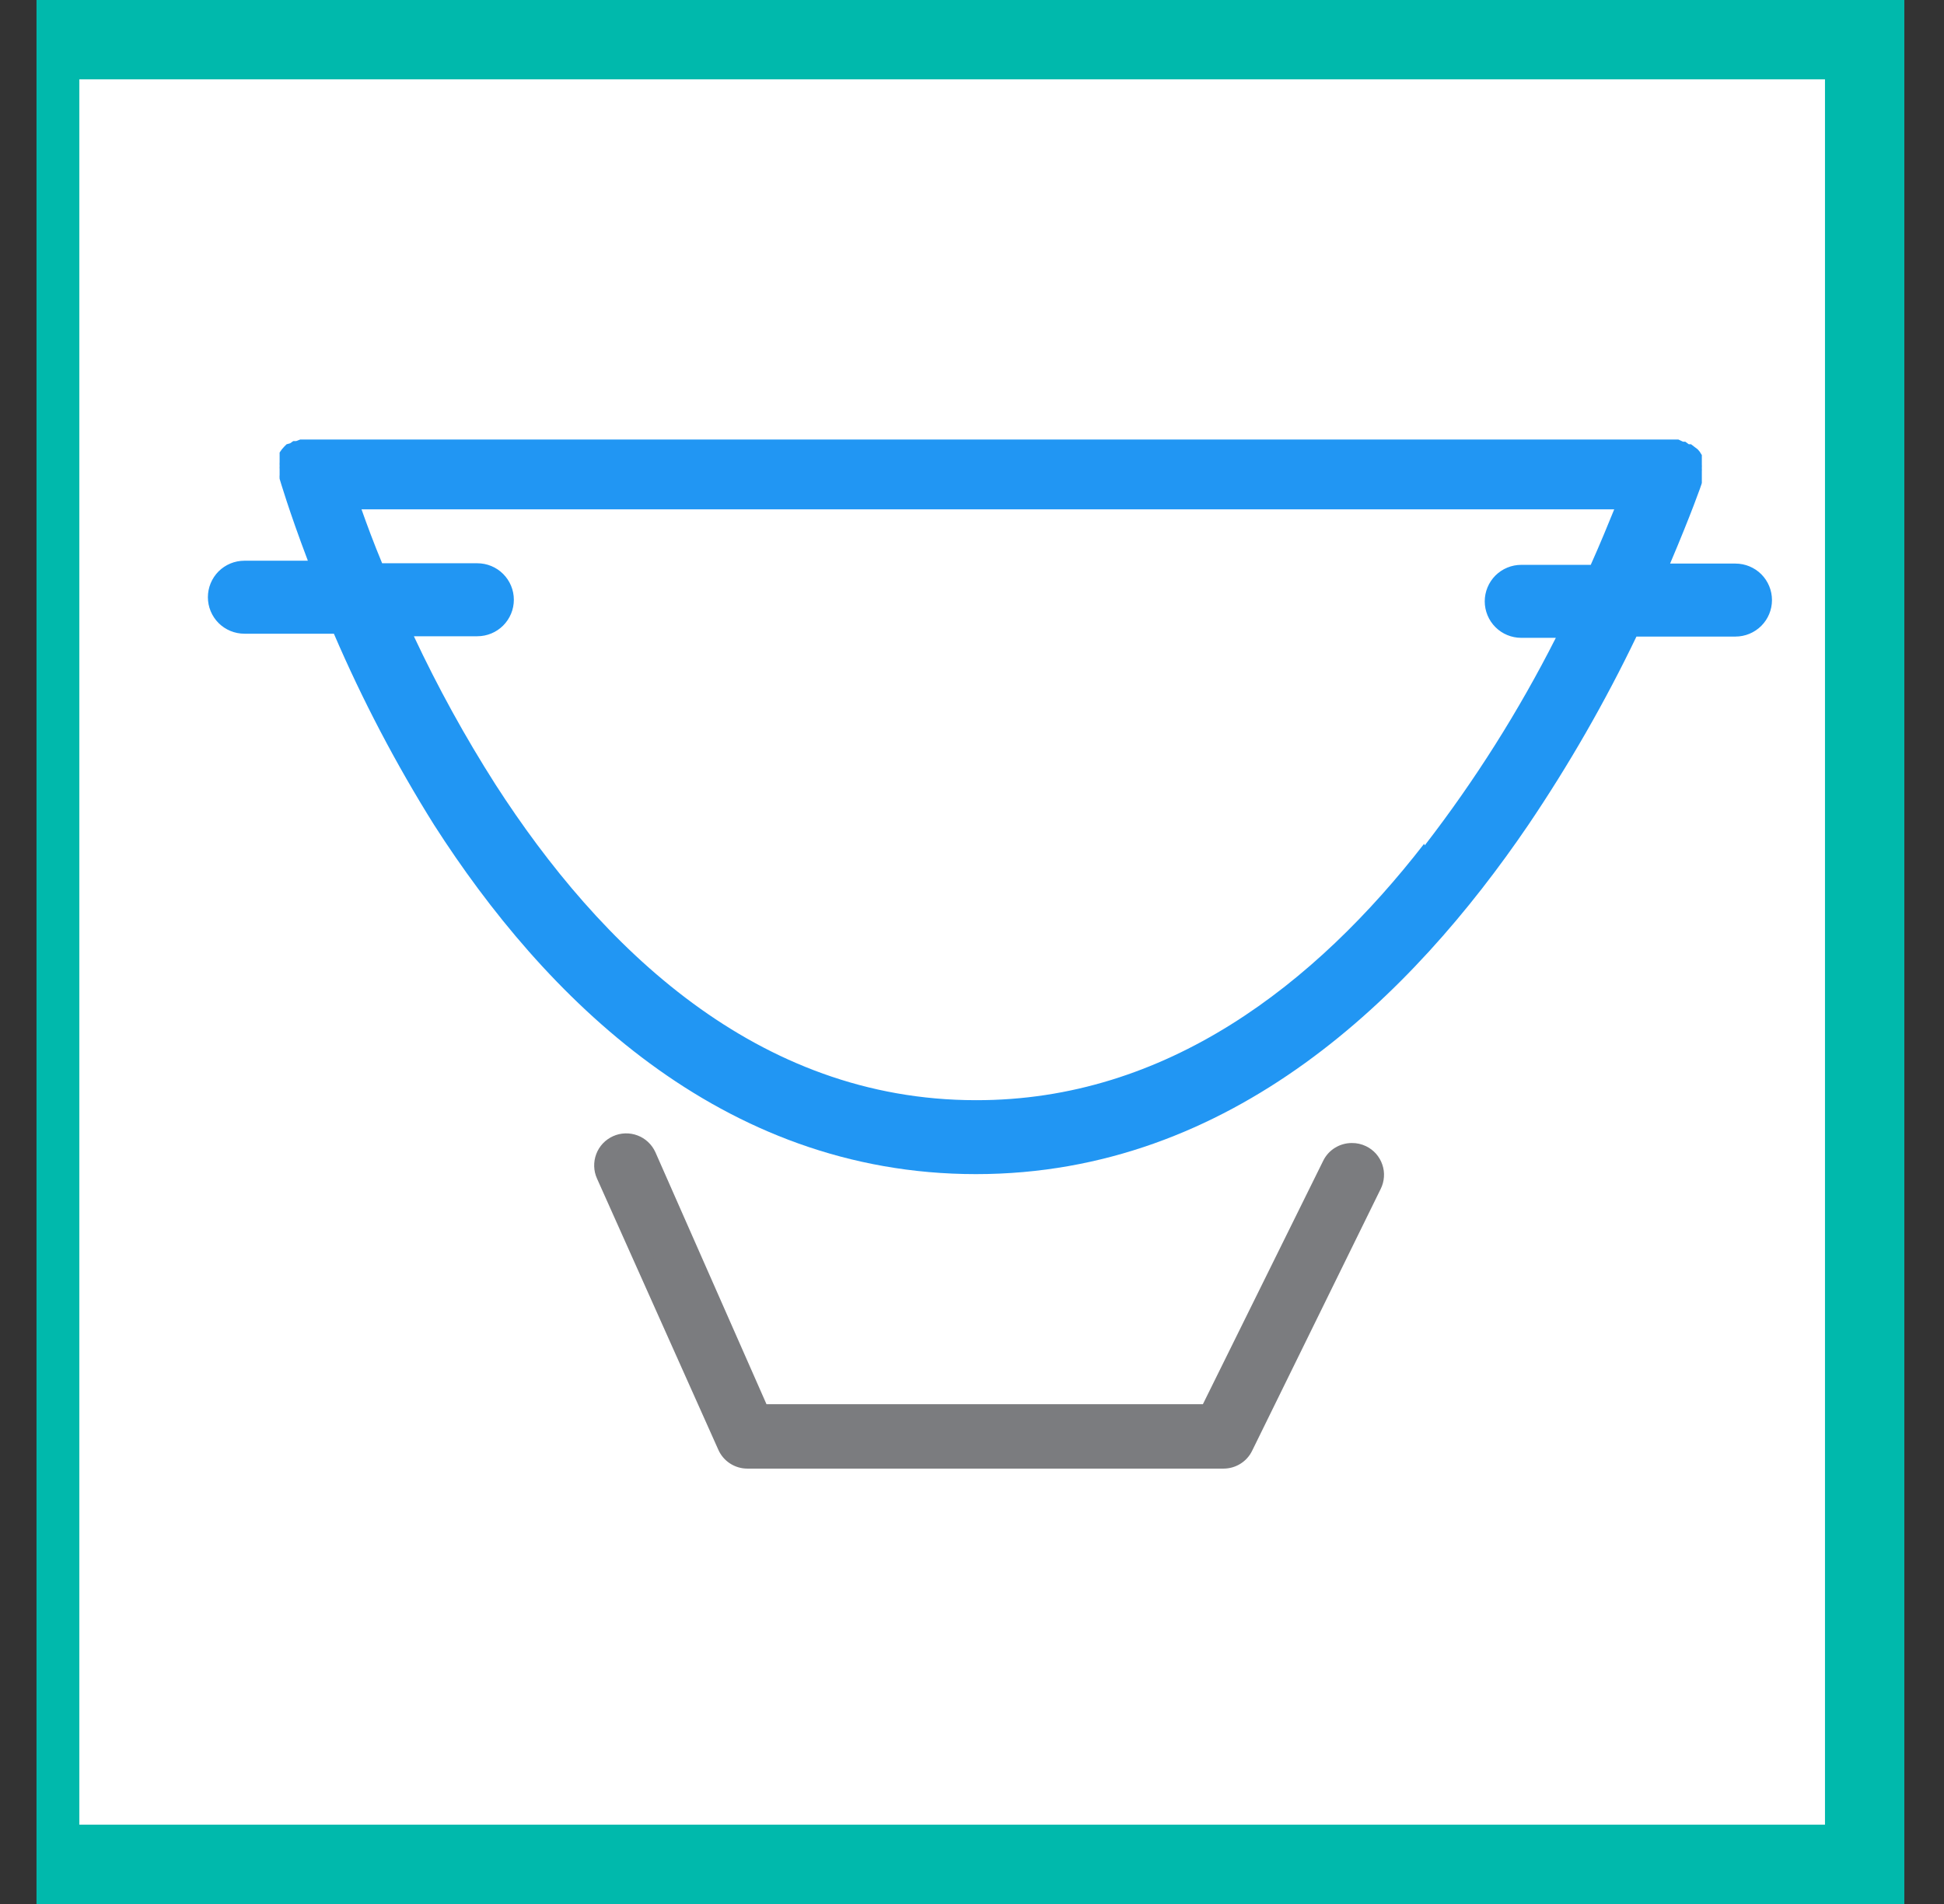 <svg width="49" height="48" viewBox="0 0 49 48" fill="none" xmlns="http://www.w3.org/2000/svg">
<rect x="0" y="0" width="49" height="48" fill="#333333" stroke="none"/>
<g clip-path="url(#clip0_4330_20142)">
<path d="M1 1H47V47H1V1Z" fill="white" stroke="#00B9AC" stroke-width="2"/>
<path d="M43.76 14.208H42.096C42.616 12.984 42.896 12.2 42.896 12.176V12.072C42.896 12.072 42.896 12.016 42.896 11.984C42.897 11.965 42.897 11.947 42.896 11.928C42.896 11.928 42.896 11.928 42.896 11.888C42.898 11.859 42.898 11.829 42.896 11.8C42.898 11.768 42.898 11.736 42.896 11.704V11.632V11.536V11.472L42.84 11.384L42.792 11.328L42.624 11.2H42.568L42.48 11.136H42.424L42.304 11.08H42.248H42.128H7.72H7.616H7.568L7.464 11.12H7.392L7.312 11.176L7.224 11.2L7.16 11.264L7.104 11.328L7.048 11.408V11.48V11.568V11.648C7.046 11.68 7.046 11.712 7.048 11.744C7.046 11.773 7.046 11.803 7.048 11.832C7.048 11.832 7.048 11.832 7.048 11.888C7.048 11.944 7.048 11.888 7.048 11.888C7.048 11.888 7.048 11.944 7.048 11.968C7.045 12.003 7.045 12.037 7.048 12.072C7.048 12.072 7.28 12.872 7.76 14.136H6.16C5.916 14.136 5.682 14.233 5.509 14.405C5.337 14.578 5.24 14.812 5.24 15.056C5.24 15.3 5.337 15.534 5.509 15.707C5.682 15.879 5.916 15.976 6.16 15.976H8.416C9.134 17.646 9.979 19.259 10.944 20.8C13.696 25.096 18.144 29.6 24.6 29.6C31.056 29.6 35.608 25.08 38.52 20.8C39.544 19.285 40.456 17.697 41.248 16.048H43.744C43.988 16.048 44.222 15.951 44.395 15.778C44.567 15.606 44.664 15.372 44.664 15.128C44.664 14.884 44.567 14.65 44.395 14.477C44.222 14.305 43.988 14.208 43.744 14.208H43.76ZM35.896 21.272C33.16 24.8 29.408 27.744 24.6 27.736C19.072 27.736 15.12 23.864 12.488 19.776C11.723 18.576 11.036 17.328 10.432 16.04H12.032C12.276 16.04 12.51 15.943 12.682 15.771C12.855 15.598 12.952 15.364 12.952 15.12C12.952 14.876 12.855 14.642 12.682 14.469C12.51 14.297 12.276 14.2 12.032 14.2H9.632C9.416 13.68 9.248 13.224 9.112 12.84H40.688C40.528 13.232 40.336 13.704 40.096 14.24H38.344C38.223 14.24 38.103 14.264 37.992 14.31C37.88 14.356 37.779 14.424 37.693 14.509C37.608 14.595 37.54 14.696 37.494 14.808C37.448 14.919 37.424 15.039 37.424 15.16C37.424 15.281 37.448 15.4 37.494 15.512C37.54 15.624 37.608 15.725 37.693 15.81C37.779 15.896 37.88 15.964 37.992 16.01C38.103 16.056 38.223 16.08 38.344 16.08H39.216C38.282 17.924 37.176 19.676 35.912 21.312" fill="#2196F3"/>
<path d="M18.816 36.752C18.709 36.752 18.605 36.721 18.515 36.663C18.426 36.604 18.355 36.522 18.312 36.424L15.248 29.6C15.195 29.468 15.196 29.32 15.25 29.188C15.304 29.056 15.407 28.95 15.537 28.892C15.667 28.834 15.815 28.829 15.949 28.878C16.083 28.926 16.193 29.024 16.256 29.152L19.168 35.656H30.496L33.592 29.376C33.619 29.304 33.661 29.238 33.715 29.183C33.769 29.128 33.834 29.085 33.906 29.056C33.978 29.028 34.055 29.015 34.132 29.019C34.209 29.022 34.285 29.041 34.354 29.076C34.423 29.11 34.484 29.158 34.534 29.218C34.583 29.277 34.619 29.346 34.64 29.421C34.661 29.495 34.666 29.573 34.655 29.649C34.644 29.725 34.617 29.799 34.576 29.864L31.32 36.464C31.274 36.556 31.203 36.633 31.115 36.687C31.028 36.74 30.927 36.769 30.824 36.768L18.816 36.752Z" fill="#7B7C7F"/>
<path d="M30.84 37.024H18.84C18.684 37.025 18.531 36.979 18.4 36.894C18.269 36.809 18.166 36.687 18.104 36.544L15.048 29.712C15.004 29.615 14.98 29.511 14.977 29.405C14.974 29.299 14.991 29.194 15.029 29.094C15.066 28.995 15.123 28.904 15.195 28.827C15.268 28.75 15.355 28.688 15.452 28.644C15.549 28.6 15.653 28.576 15.759 28.573C15.865 28.57 15.97 28.587 16.07 28.625C16.169 28.662 16.26 28.719 16.337 28.792C16.414 28.864 16.476 28.951 16.52 29.048L19.32 35.4H30.32L33.352 29.264C33.418 29.129 33.52 29.016 33.648 28.937C33.775 28.858 33.922 28.816 34.072 28.816C34.197 28.814 34.32 28.842 34.432 28.896C34.528 28.942 34.613 29.007 34.684 29.086C34.754 29.166 34.808 29.258 34.842 29.359C34.877 29.459 34.891 29.566 34.883 29.672C34.876 29.778 34.848 29.881 34.8 29.976L31.56 36.576C31.494 36.711 31.392 36.824 31.264 36.903C31.137 36.982 30.99 37.024 30.84 37.024ZM15.752 29.08C15.712 29.071 15.671 29.071 15.632 29.08C15.597 29.096 15.565 29.119 15.539 29.148C15.513 29.177 15.493 29.211 15.48 29.248C15.465 29.283 15.457 29.322 15.457 29.36C15.457 29.398 15.465 29.436 15.48 29.472L18.52 36.328C18.543 36.381 18.581 36.425 18.63 36.456C18.678 36.488 18.734 36.504 18.792 36.504H30.792C30.849 36.505 30.904 36.49 30.953 36.46C31.001 36.43 31.039 36.387 31.064 36.336L34.312 29.752C34.343 29.678 34.343 29.594 34.312 29.52C34.299 29.483 34.279 29.449 34.253 29.42C34.227 29.392 34.195 29.368 34.16 29.352C34.125 29.334 34.087 29.324 34.047 29.321C34.008 29.318 33.969 29.323 33.931 29.336C33.894 29.349 33.86 29.369 33.83 29.395C33.801 29.421 33.777 29.453 33.76 29.488L30.56 35.888H18.912L15.936 29.232C15.912 29.18 15.873 29.136 15.825 29.105C15.777 29.074 15.721 29.057 15.664 29.056" fill="#7B7C7F"/>
</g>
<defs>
<clipPath id="clip0_4330_20142">
<rect width="48" height="48" fill="white" transform="translate(0.92)"/>
</clipPath>
</defs>
</svg>
